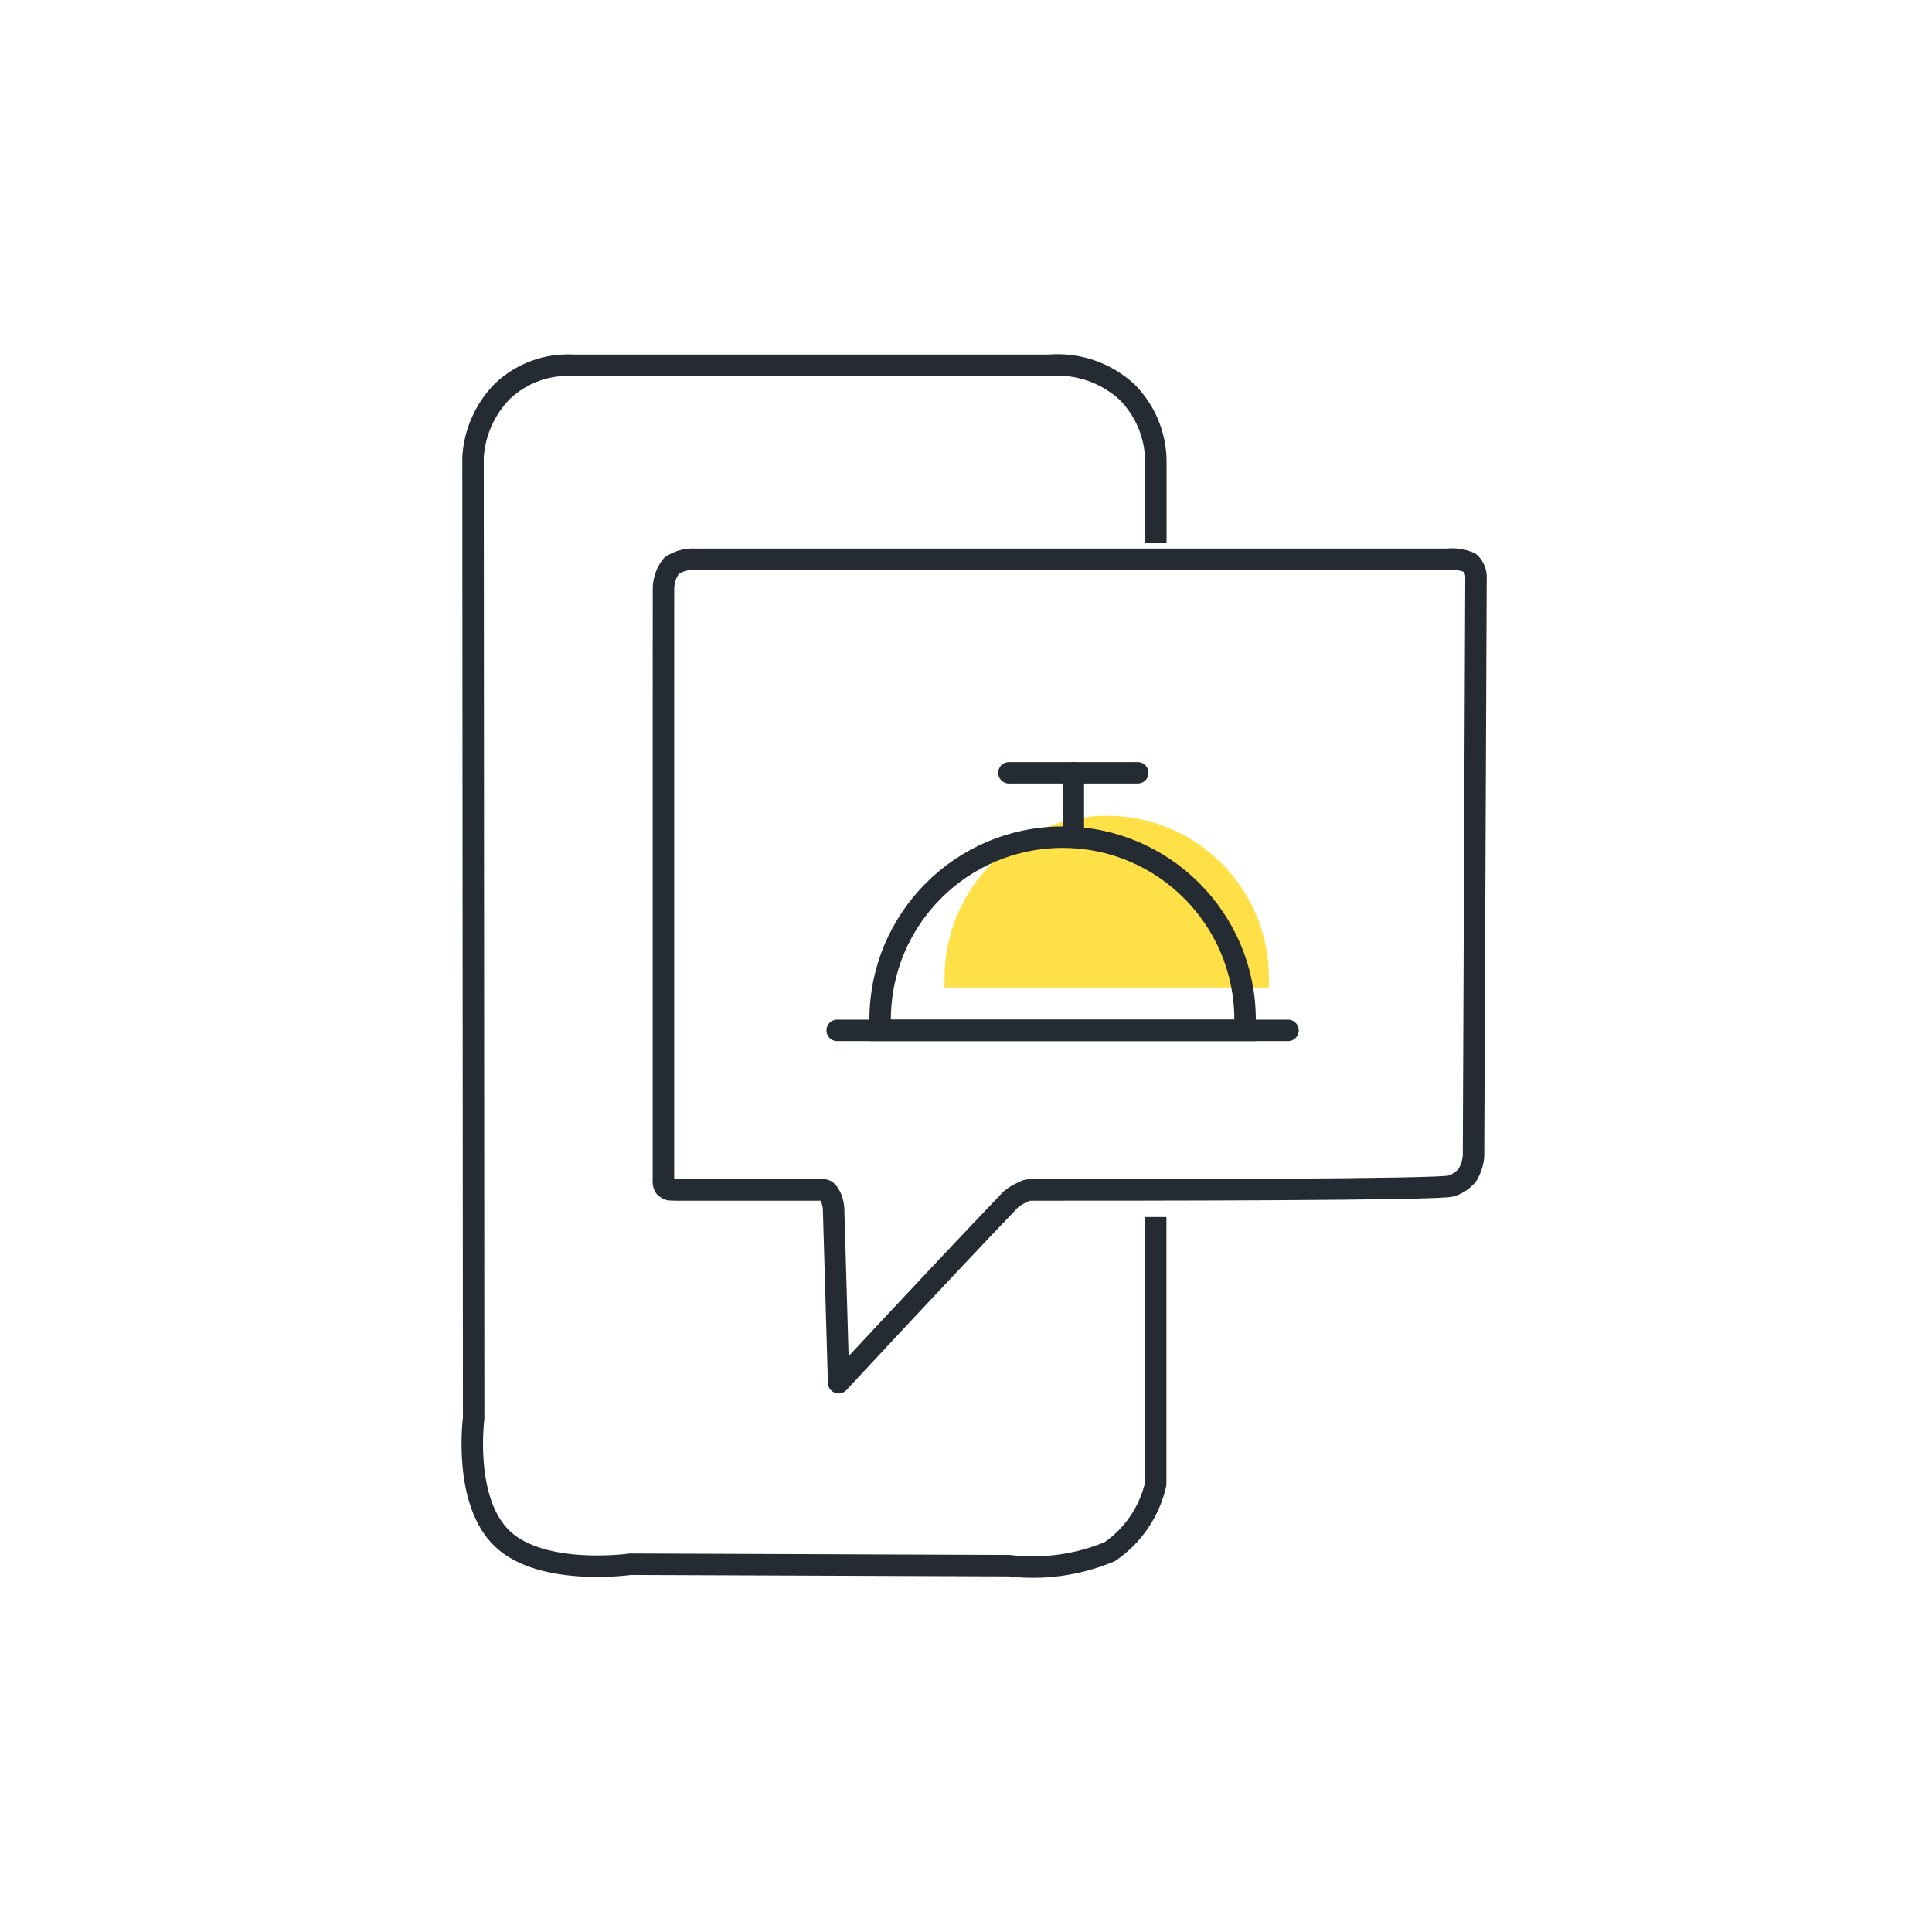 <svg width="90" height="90" viewBox="0 0 90 90" fill="none" xmlns="http://www.w3.org/2000/svg">
<path d="M44 45.556C44 41.383 47.383 38 51.556 38C55.728 38 59.111 41.383 59.111 45.556V46H44V45.556Z" fill="#FFE147"/>
<path d="M53.843 25.274V21.43C53.821 20.237 53.337 19.099 52.493 18.255C52.006 17.81 51.433 17.47 50.808 17.256C50.184 17.043 49.522 16.962 48.864 17.017H26.711C26.107 16.982 25.502 17.071 24.934 17.278C24.366 17.486 23.846 17.807 23.406 18.223C22.598 19.047 22.111 20.133 22.036 21.285L22.065 66.073C22.065 66.073 21.55 69.959 23.425 71.703C25.301 73.447 29.368 72.866 29.368 72.866L47.016 72.934C48.606 73.124 50.22 72.9 51.698 72.282C52.781 71.54 53.544 70.418 53.836 69.138V56.694" stroke="#252B33"/>
<path d="M30.905 33.225V54.973C30.905 54.808 30.86 55.253 31.007 55.328C31.153 55.403 31.027 55.434 31.491 55.434H38.393C38.495 55.434 38.589 55.547 38.699 55.756C38.772 55.925 38.817 56.105 38.831 56.289L39.067 64.413C39.067 64.413 43.254 59.889 47.1 55.859C47.256 55.739 47.424 55.636 47.602 55.554C47.873 55.447 47.698 55.434 48.187 55.434C52.807 55.434 67.293 55.434 67.609 55.245C67.896 55.154 68.151 54.983 68.345 54.754C68.515 54.483 68.617 54.174 68.642 53.855L68.756 26.977C68.769 26.837 68.751 26.695 68.701 26.563C68.651 26.431 68.572 26.312 68.469 26.216C68.142 26.07 67.782 26.015 67.427 26.056H32.42C32.02 26.024 31.62 26.127 31.286 26.349C31.037 26.661 30.904 27.05 30.908 27.449L30.905 33.225Z" stroke="#252B33" stroke-linecap="round" stroke-linejoin="round"/>
<path d="M53 36H47" stroke="#252B33" stroke-linecap="round"/>
<path d="M50 36V39" stroke="#252B33" stroke-linecap="round"/>
<path d="M39 48H60" stroke="#252B33" stroke-linecap="round"/>
<path d="M41 47.5C41 42.806 44.806 39 49.5 39C54.194 39 58 42.806 58 47.5V48H41V47.5Z" stroke="#252B33"/>
</svg>
